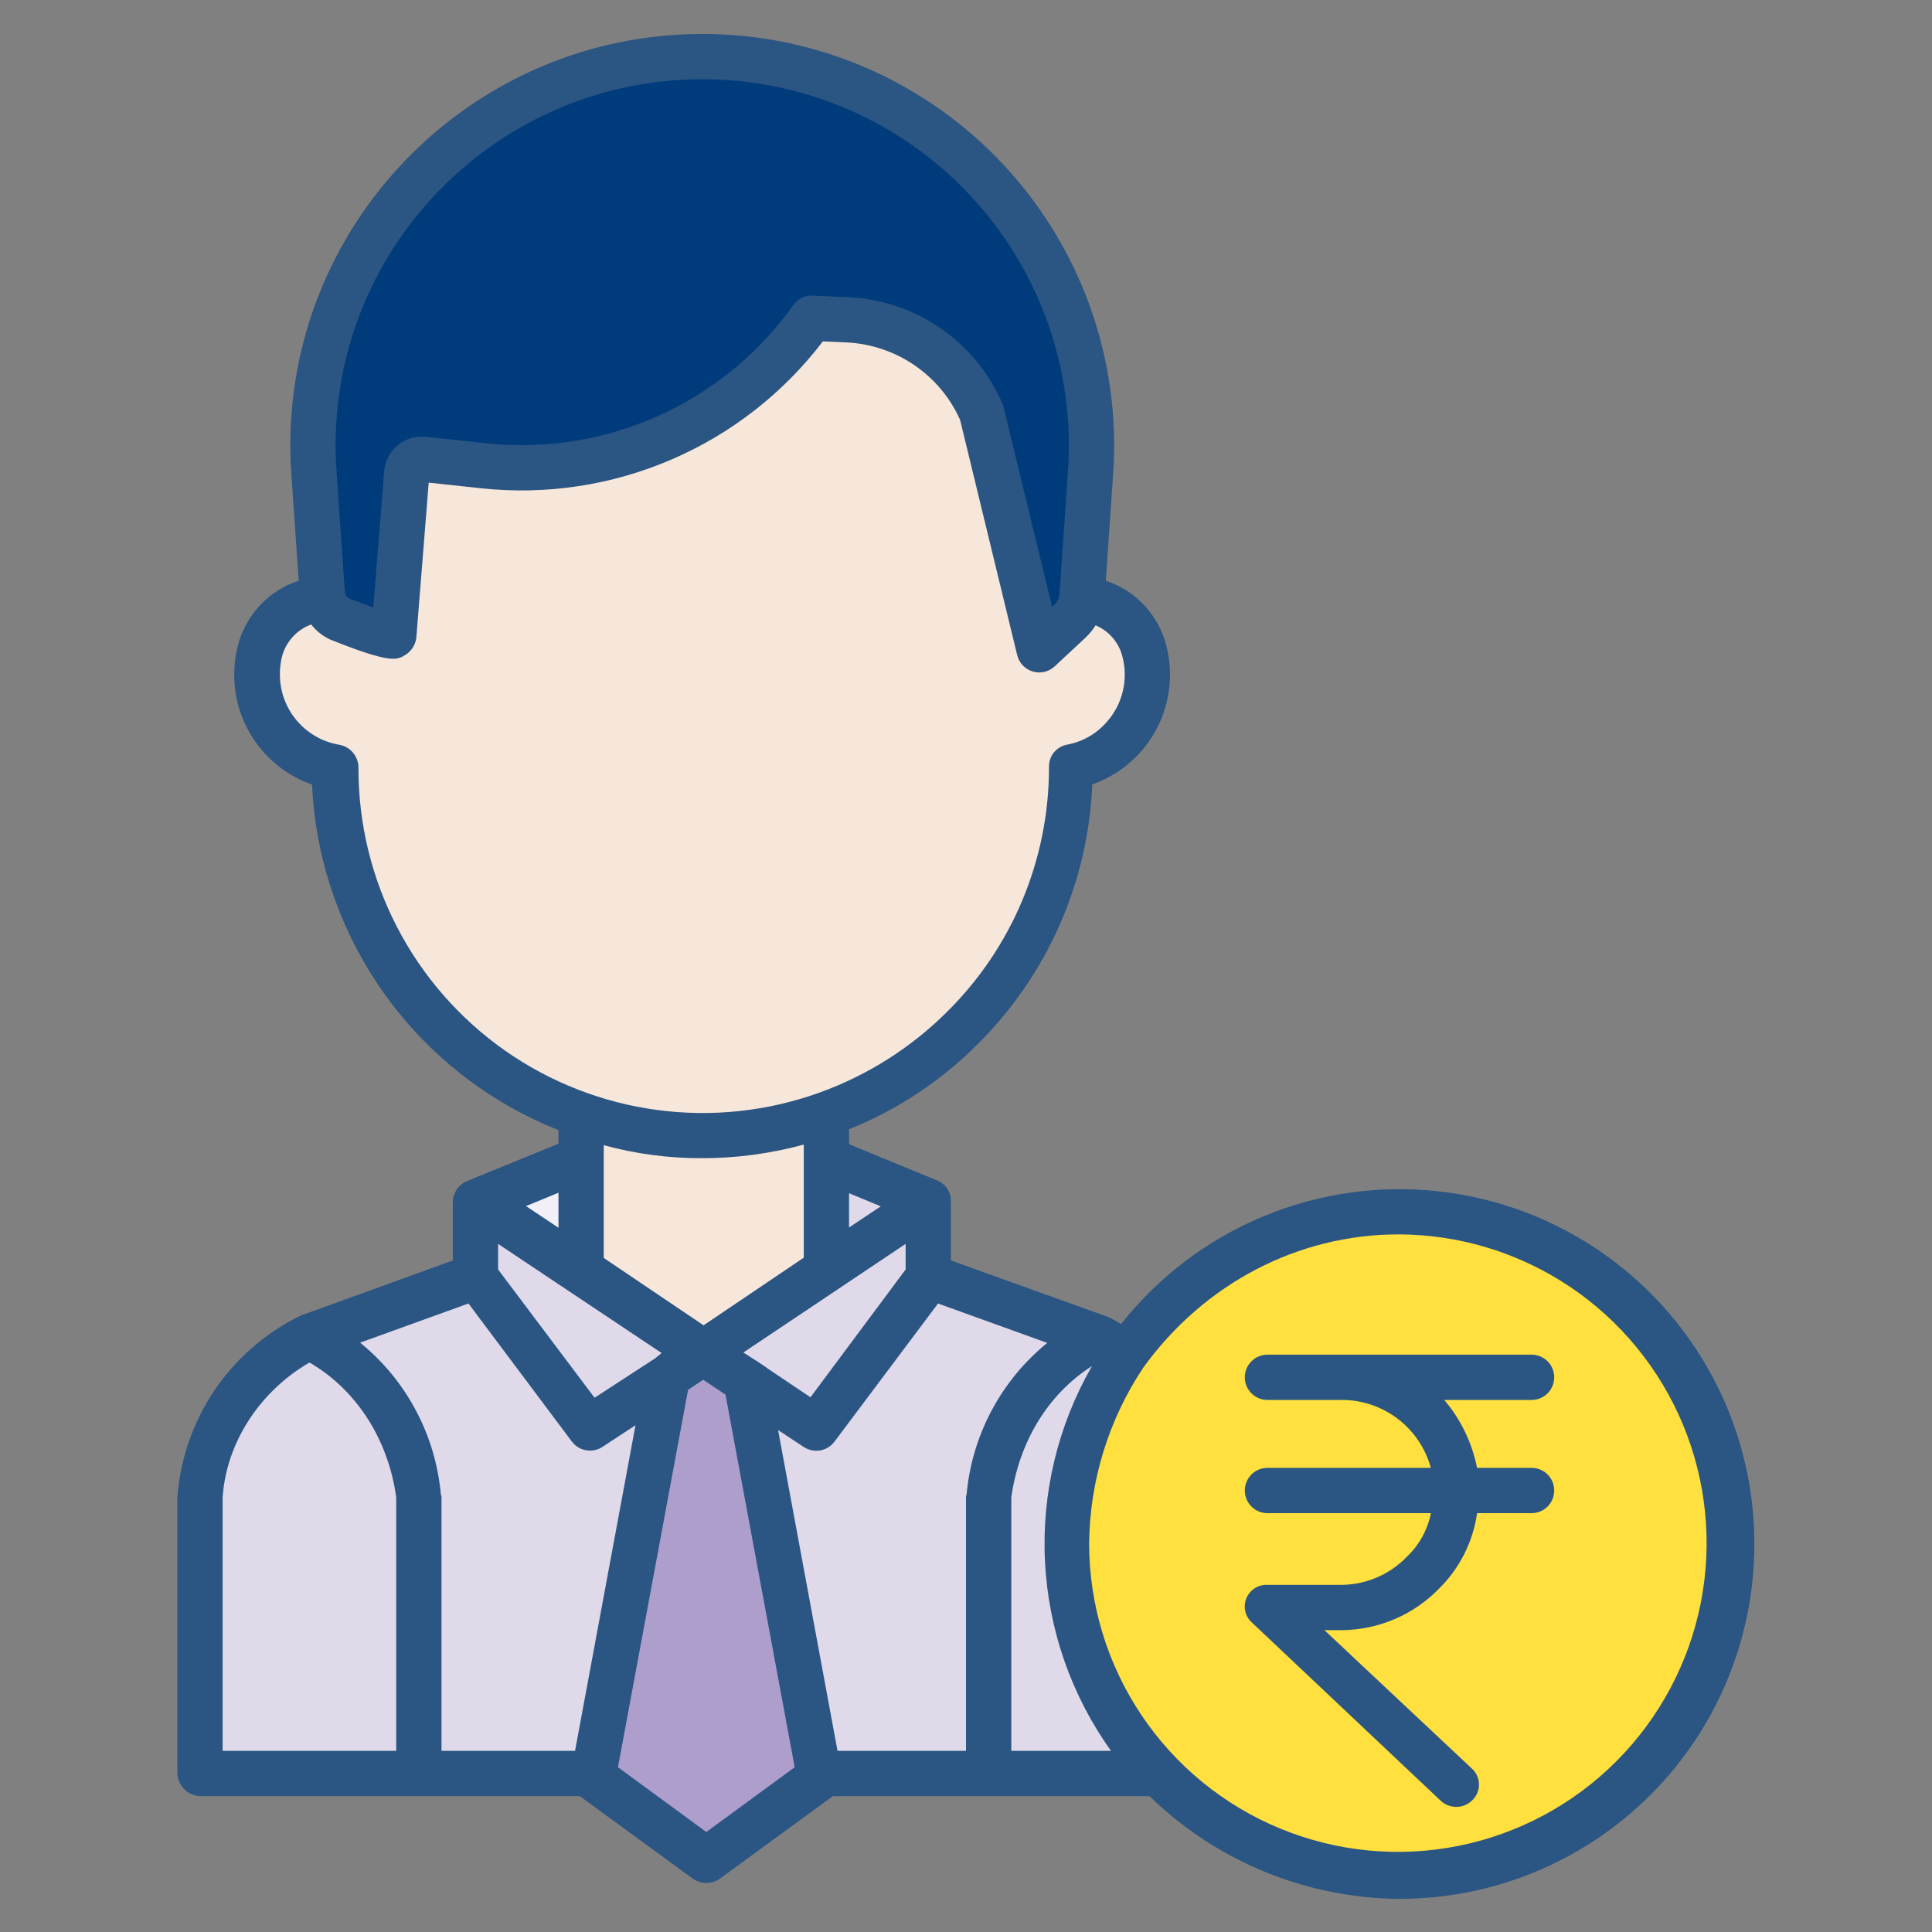 <svg width="48" height="48" viewBox="0 0 48 48" fill="none" xmlns="http://www.w3.org/2000/svg">
<rect x="0" y="0" width="48" height="48" fill="#808080" stroke="none"/>
<path d="M27.989 33.655C29.112 32.034 30.779 30.869 32.687 30.372C34.596 29.874 36.619 30.076 38.391 30.942C40.163 31.808 41.566 33.28 42.347 35.091C43.127 36.902 43.232 38.933 42.644 40.816C42.055 42.698 40.812 44.307 39.139 45.352C37.466 46.397 35.474 46.807 33.525 46.51C31.575 46.212 29.797 45.226 28.512 43.73C27.226 42.234 26.52 40.327 26.52 38.355C26.519 36.675 27.031 35.035 27.989 33.655Z" fill="#FFE03E"/>
<path d="M28.739 43.984L28.674 44.044H24.588V37.178C24.657 36.345 24.94 35.543 25.409 34.85C25.878 34.157 26.518 33.596 27.266 33.222L27.268 33.218L27.282 33.222C27.53 33.345 27.767 33.49 27.989 33.655C26.916 35.204 26.405 37.073 26.542 38.952C26.678 40.831 27.454 42.607 28.739 43.984Z" fill="#DFD9EA"/>
<path d="M28.439 16.208C28.515 16.517 28.527 16.839 28.473 17.152C28.42 17.466 28.303 17.766 28.13 18.032C27.956 18.299 27.73 18.527 27.465 18.703C27.199 18.879 26.901 18.999 26.588 19.055V19.07C26.588 21.494 25.625 23.819 23.91 25.534C22.196 27.248 19.871 28.211 17.446 28.211C15.022 28.211 12.697 27.248 10.982 25.534C9.268 23.819 8.305 21.494 8.305 19.07V19.056C7.766 18.961 7.277 18.679 6.926 18.26C6.574 17.84 6.381 17.311 6.381 16.763C6.381 16.576 6.403 16.39 6.447 16.208C6.535 15.849 6.733 15.526 7.015 15.287C7.296 15.047 7.646 14.902 8.015 14.873L8.025 14.871C8.05 14.977 8.098 15.076 8.166 15.162C8.233 15.248 8.318 15.319 8.415 15.368C8.415 15.368 9.772 15.912 9.783 15.779L10.105 11.753C10.109 11.704 10.123 11.655 10.146 11.611C10.169 11.566 10.201 11.527 10.24 11.495C10.278 11.463 10.323 11.439 10.371 11.425C10.419 11.41 10.469 11.406 10.519 11.411L12.02 11.572C13.581 11.74 15.159 11.489 16.59 10.845C18.022 10.2 19.257 9.186 20.167 7.907L21.059 7.946C21.775 7.978 22.468 8.211 23.057 8.62C23.646 9.028 24.108 9.595 24.388 10.254L25.818 16.145L26.588 15.427C26.744 15.281 26.845 15.086 26.875 14.874H26.878C27.246 14.904 27.595 15.049 27.875 15.289C28.155 15.528 28.353 15.85 28.439 16.208Z" fill="#F7E7DB"/>
<path d="M23.1 31.713L27.268 33.218L27.266 33.222C26.518 33.596 25.878 34.157 25.409 34.85C24.94 35.543 24.657 36.345 24.588 37.178V44.044H20.341L18.535 34.312L20.283 35.478L23.095 31.728V31.713H23.1Z" fill="#DFD9EA"/>
<path d="M17.448 1.395C18.774 1.395 20.085 1.668 21.302 2.196C22.518 2.725 23.612 3.498 24.517 4.467C25.422 5.436 26.118 6.581 26.561 7.831C27.005 9.081 27.187 10.408 27.095 11.731L26.884 14.806C26.882 14.829 26.88 14.852 26.876 14.874C26.846 15.086 26.744 15.281 26.588 15.427L25.819 16.145L24.389 10.254C24.108 9.595 23.647 9.028 23.058 8.62C22.468 8.211 21.776 7.978 21.06 7.946L20.167 7.907C19.257 9.186 18.023 10.2 16.591 10.845C15.159 11.489 13.582 11.74 12.02 11.572L10.52 11.411C10.47 11.406 10.419 11.41 10.371 11.425C10.323 11.439 10.279 11.463 10.24 11.495C10.201 11.527 10.17 11.566 10.146 11.611C10.123 11.655 10.109 11.704 10.105 11.754L9.784 15.779C9.772 15.912 8.416 15.368 8.416 15.368C8.319 15.319 8.233 15.248 8.166 15.162C8.099 15.076 8.051 14.977 8.026 14.871C8.016 14.831 8.009 14.79 8.007 14.749L7.799 11.731C7.783 11.504 7.775 11.278 7.775 11.054C7.779 8.491 8.799 6.034 10.613 4.223C12.427 2.412 14.885 1.395 17.448 1.395Z" fill="#003C7C"/>
<path d="M18.536 34.312L17.471 33.603L20.552 31.549L23.096 29.853V31.713V31.728L20.283 35.478L18.536 34.312Z" fill="#DFD9EA"/>
<path d="M23.096 29.853L20.553 31.549V28.805L23.096 29.853Z" fill="#DFD9EA"/>
<path d="M20.551 28.805V31.549L17.47 33.603L14.396 31.554V27.724L14.407 27.694C16.397 28.393 18.567 28.385 20.551 27.671V28.805Z" fill="#F7E7DB"/>
<path d="M20.342 44.044L20.361 44.151L17.549 46.213L14.736 44.151L14.756 44.044L16.586 34.193L17.471 33.603L18.536 34.312L20.342 44.044Z" fill="#AE9ECB"/>
<path d="M14.398 31.554L17.471 33.603L16.586 34.193L14.658 35.478L11.846 31.728V31.714V29.853L14.398 31.554Z" fill="#DFD9EA"/>
<path d="M14.658 35.478L16.586 34.193L14.756 44.044H10.378V37.178C10.309 36.345 10.026 35.543 9.557 34.85C9.088 34.157 8.448 33.596 7.7 33.222L7.695 33.209L11.837 31.714H11.846V31.728L14.658 35.478Z" fill="#DFD9EA"/>
<path d="M14.398 28.793V31.554L11.846 29.853V29.843L14.398 28.793Z" fill="#F3EFF9"/>
<path d="M10.379 37.178V44.044H4.98V37.178C5.05 36.344 5.333 35.542 5.802 34.849C6.271 34.157 6.911 33.596 7.66 33.222L7.695 33.209L7.7 33.222C8.449 33.596 9.088 34.157 9.557 34.85C10.026 35.543 10.309 36.345 10.379 37.178Z" fill="#DFD9EA"/>
<path d="M30.927 37.031C30.927 37.18 30.986 37.324 31.092 37.429C31.197 37.535 31.34 37.594 31.489 37.594H35.55C35.469 38.005 35.263 38.381 34.96 38.67C34.543 39.106 33.97 39.36 33.367 39.375H31.489C31.379 39.37 31.269 39.399 31.175 39.458C31.082 39.518 31.009 39.605 30.966 39.707C30.924 39.809 30.915 39.923 30.939 40.031C30.963 40.139 31.021 40.237 31.103 40.311L35.796 44.741C35.906 44.842 36.05 44.896 36.199 44.891C36.348 44.886 36.489 44.822 36.591 44.714C36.642 44.662 36.682 44.601 36.708 44.534C36.734 44.467 36.747 44.395 36.745 44.323C36.743 44.251 36.726 44.18 36.696 44.114C36.666 44.048 36.623 43.99 36.569 43.941L32.904 40.5H33.367C33.814 40.493 34.254 40.398 34.664 40.22C35.074 40.043 35.445 39.786 35.755 39.466C36.266 38.962 36.597 38.304 36.698 37.594H38.052C38.201 37.594 38.344 37.535 38.45 37.429C38.555 37.324 38.614 37.18 38.614 37.031C38.614 36.882 38.555 36.739 38.45 36.633C38.344 36.528 38.201 36.469 38.052 36.469H36.697C36.574 35.846 36.293 35.265 35.882 34.781H38.052C38.201 34.781 38.344 34.722 38.45 34.617C38.555 34.511 38.614 34.368 38.614 34.219C38.614 34.07 38.555 33.926 38.45 33.821C38.344 33.715 38.201 33.656 38.052 33.656H31.489C31.34 33.656 31.197 33.715 31.092 33.821C30.986 33.926 30.927 34.07 30.927 34.219C30.927 34.368 30.986 34.511 31.092 34.617C31.197 34.722 31.34 34.781 31.489 34.781H33.367C33.865 34.788 34.347 34.956 34.74 35.26C35.134 35.565 35.418 35.989 35.549 36.469H31.49C31.416 36.469 31.343 36.483 31.274 36.511C31.206 36.54 31.144 36.581 31.092 36.633C31.04 36.686 30.998 36.748 30.97 36.816C30.942 36.884 30.927 36.957 30.927 37.031Z" fill="#2B5582"/>
<path d="M11.25 29.853V31.316L7.484 32.681L7.457 32.694C7.439 32.702 7.421 32.71 7.404 32.719C6.57 33.138 5.858 33.764 5.334 34.536C4.811 35.309 4.493 36.202 4.412 37.132C4.41 37.147 4.406 37.163 4.406 37.178V44.044C4.408 44.196 4.469 44.342 4.576 44.45C4.683 44.559 4.828 44.621 4.98 44.625H14.406L17.215 46.676C17.313 46.744 17.429 46.78 17.548 46.781C17.667 46.781 17.783 46.745 17.881 46.678L20.691 44.625H28.56C30.223 46.245 32.449 47.16 34.77 47.177C36.264 47.177 37.733 46.798 39.039 46.075C40.346 45.352 41.448 44.309 42.241 43.044C43.034 41.778 43.493 40.332 43.574 38.841C43.656 37.35 43.357 35.862 42.706 34.518C42.055 33.174 41.073 32.018 39.853 31.157C38.633 30.296 37.214 29.759 35.729 29.597C34.245 29.435 32.743 29.652 31.366 30.229C29.988 30.806 28.78 31.723 27.854 32.895C27.749 32.834 27.643 32.774 27.533 32.719C27.505 32.708 27.475 32.698 27.445 32.689L23.625 31.316V29.853C23.628 29.752 23.604 29.653 23.554 29.566C23.505 29.478 23.432 29.406 23.344 29.357C23.33 29.348 23.316 29.341 23.301 29.334L23.295 29.333L21.094 28.428V28.056C22.296 27.574 23.386 26.852 24.298 25.933C26.023 24.219 27.037 21.917 27.137 19.488C27.701 19.29 28.19 18.921 28.536 18.433C28.882 17.945 29.068 17.362 29.068 16.763C29.069 16.532 29.041 16.3 28.986 16.075C28.896 15.694 28.709 15.343 28.444 15.055C28.179 14.766 27.845 14.551 27.473 14.428L27.656 11.77C27.753 10.37 27.56 8.967 27.091 7.645C26.621 6.324 25.885 5.113 24.928 4.088C23.97 3.063 22.812 2.247 21.526 1.688C20.239 1.13 18.852 0.843 17.45 0.844H17.448C11.804 0.844 7.213 5.424 7.213 11.06C7.213 11.302 7.221 11.54 7.238 11.772L7.421 14.427C7.048 14.549 6.712 14.764 6.446 15.053C6.18 15.342 5.992 15.694 5.901 16.076C5.847 16.302 5.819 16.532 5.819 16.764C5.818 17.363 6.003 17.947 6.35 18.436C6.696 18.925 7.186 19.294 7.752 19.491C7.838 21.36 8.462 23.164 9.548 24.687C10.634 26.21 12.137 27.387 13.875 28.078V28.416L11.651 29.323L11.645 29.332C11.626 29.34 11.586 29.348 11.569 29.357C11.476 29.404 11.398 29.475 11.342 29.562C11.286 29.649 11.254 29.749 11.25 29.853ZM12.375 30.904L16.439 33.616L16.273 33.75L14.772 34.727L12.375 31.54V30.904ZM15 28.452C15.801 28.671 16.628 28.779 17.458 28.775C18.306 28.774 19.15 28.66 19.969 28.437V31.247L17.48 32.927L15 31.253V28.452ZM23.305 32.385L26.019 33.364C25.45 33.827 24.98 34.398 24.636 35.045C24.291 35.692 24.08 36.402 24.015 37.132C24.013 37.147 24 37.163 24 37.178V43.5H20.808L19.331 35.529L19.971 35.951C20.091 36.03 20.237 36.059 20.378 36.035C20.52 36.01 20.646 35.932 20.733 35.817L23.305 32.385ZM27.13 33.94C26.284 35.411 25.878 37.094 25.962 38.789C26.046 40.485 26.616 42.12 27.603 43.5H25.125V37.203C25.312 35.865 26.007 34.653 27.13 33.94ZM22.5 31.54L20.136 34.715L19.031 33.973L19.032 33.958L19.02 33.961L18.846 33.844L18.468 33.603L22.5 30.904V31.54ZM14.208 35.815C14.294 35.93 14.421 36.008 14.563 36.032C14.705 36.056 14.85 36.026 14.97 35.946L15.789 35.409L14.287 43.5H10.969V37.178C10.969 37.163 10.954 37.147 10.953 37.132C10.888 36.4 10.677 35.689 10.332 35.041C9.988 34.393 9.517 33.821 8.947 33.358L11.639 32.385L14.208 35.815ZM5.531 37.203C5.625 35.808 6.485 34.549 7.689 33.851C8.891 34.549 9.656 35.809 9.844 37.203V43.5H5.531V37.203ZM17.548 45.516L15.353 43.906L17.095 34.529L17.47 34.279L18.025 34.649L19.744 43.906L17.548 45.516ZM28.406 33.976C29.906 31.904 32.229 30.668 34.748 30.668C36.263 30.671 37.744 31.124 39.003 31.968C40.261 32.812 41.242 34.011 41.82 35.411C42.398 36.812 42.549 38.353 42.252 39.84C41.955 41.326 41.225 42.691 40.153 43.763C39.081 44.835 37.716 45.565 36.23 45.861C34.743 46.158 33.202 46.007 31.801 45.428C30.401 44.85 29.202 43.869 28.358 42.61C27.514 41.351 27.062 39.871 27.059 38.355C27.073 36.795 27.541 35.274 28.406 33.976ZM21.884 29.971L21.094 30.497V29.645L21.884 29.971ZM17.448 1.969H17.45C18.698 1.968 19.933 2.224 21.078 2.72C22.224 3.217 23.254 3.944 24.107 4.857C24.959 5.769 25.614 6.847 26.032 8.023C26.449 9.2 26.62 10.45 26.534 11.695L26.323 14.762C26.322 14.77 26.322 14.778 26.321 14.783C26.321 14.787 26.32 14.791 26.319 14.795C26.307 14.88 26.267 14.957 26.205 15.015L26.139 15.077L24.936 10.122C24.928 10.092 24.919 10.062 24.907 10.034C24.582 9.278 24.052 8.629 23.376 8.161C22.7 7.692 21.906 7.423 21.084 7.384L20.192 7.345C20.098 7.341 20.005 7.36 19.92 7.402C19.836 7.443 19.763 7.504 19.709 7.581C18.856 8.778 17.7 9.728 16.36 10.331C15.019 10.934 13.542 11.169 12.08 11.013L10.582 10.852C10.457 10.838 10.331 10.849 10.211 10.885C10.09 10.921 9.979 10.98 9.882 11.061C9.786 11.141 9.706 11.239 9.648 11.351C9.59 11.462 9.555 11.584 9.545 11.709L9.274 15.091C9.08 15.022 8.857 14.939 8.658 14.86C8.616 14.833 8.586 14.791 8.574 14.743C8.573 14.738 8.572 14.735 8.571 14.73C8.569 14.723 8.569 14.717 8.568 14.71L8.36 11.691C8.346 11.484 8.338 11.275 8.338 11.06C8.338 6.044 12.425 1.969 17.448 1.969ZM8.906 19.07V19.056C8.902 18.921 8.851 18.793 8.763 18.692C8.675 18.591 8.554 18.523 8.421 18.502C8.011 18.431 7.64 18.218 7.371 17.9C7.103 17.582 6.955 17.18 6.954 16.763C6.952 16.622 6.968 16.48 6.999 16.342C7.043 16.154 7.133 15.98 7.261 15.836C7.388 15.692 7.55 15.581 7.731 15.515C7.847 15.662 7.993 15.782 8.159 15.868C8.175 15.876 8.191 15.884 8.208 15.891C9.711 16.493 9.862 16.4 10.071 16.271C10.148 16.224 10.213 16.158 10.261 16.08C10.309 16.003 10.337 15.915 10.345 15.824L10.651 11.991L11.961 12.132C13.569 12.303 15.194 12.058 16.68 11.418C18.166 10.779 19.462 9.768 20.443 8.482L21.035 8.508C21.637 8.537 22.22 8.732 22.717 9.072C23.215 9.412 23.609 9.883 23.854 10.434L25.272 16.277C25.296 16.373 25.343 16.46 25.411 16.532C25.479 16.603 25.564 16.655 25.658 16.683C25.752 16.712 25.852 16.715 25.947 16.692C26.043 16.67 26.131 16.623 26.203 16.556L26.973 15.838C27.068 15.748 27.151 15.647 27.22 15.536C27.389 15.607 27.538 15.718 27.655 15.858C27.772 15.999 27.854 16.165 27.894 16.343C27.96 16.614 27.961 16.896 27.897 17.167C27.834 17.438 27.707 17.69 27.527 17.902C27.269 18.216 26.908 18.428 26.509 18.501C26.381 18.525 26.265 18.594 26.183 18.695C26.101 18.797 26.059 18.924 26.062 19.055V19.07C26.062 20.198 25.838 21.315 25.404 22.357C24.97 23.398 24.333 24.343 23.531 25.137C22.636 26.028 21.557 26.713 20.37 27.142C19.076 27.61 17.688 27.76 16.324 27.577C14.96 27.394 13.66 26.885 12.535 26.093C11.41 25.3 10.492 24.248 9.861 23.026C9.229 21.803 8.901 20.446 8.906 19.07ZM13.875 30.503L13.068 29.965L13.875 29.633V30.503Z" fill="#2B5582"/>
</svg>
